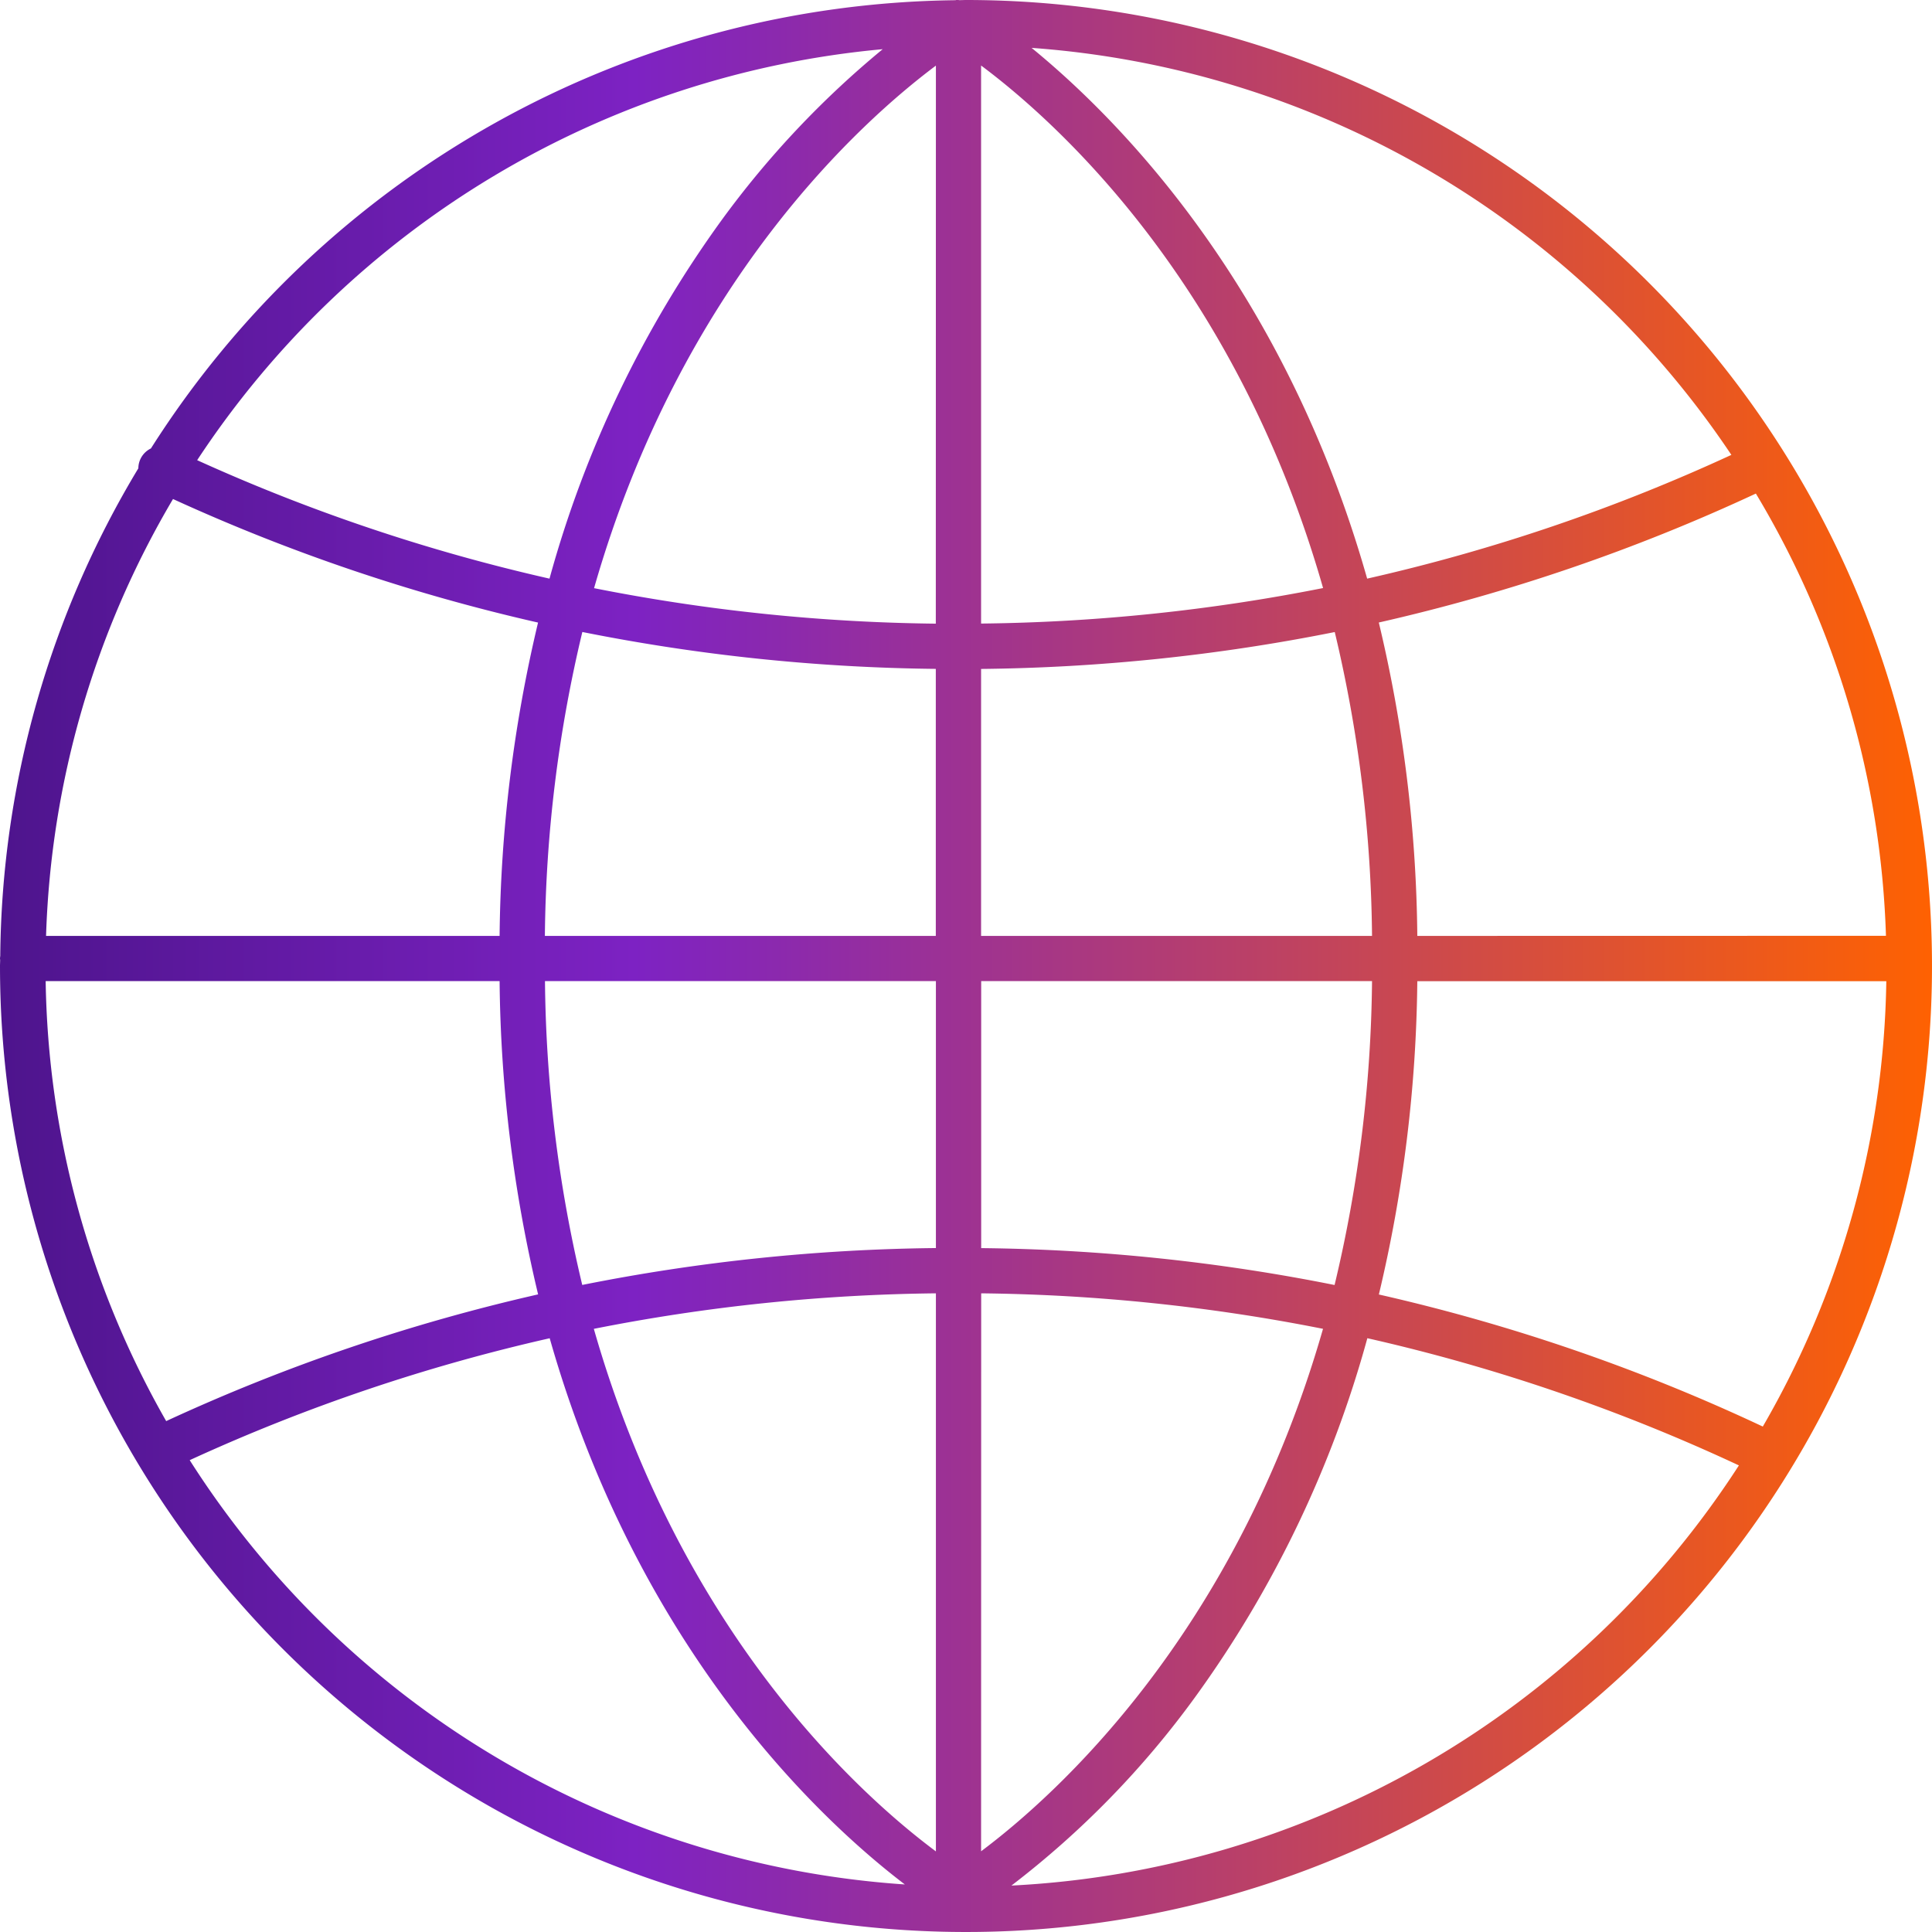 <svg xmlns="http://www.w3.org/2000/svg" xmlns:xlink="http://www.w3.org/1999/xlink" width="99.5" height="99.5" viewBox="0 0 99.5 99.5">
  <defs>
    <linearGradient id="linear-gradient" y1="0.5" x2="1" y2="0.5" gradientUnits="objectBoundingBox">
      <stop offset="0" stop-color="#4d148c"/>
      <stop offset="0.33" stop-color="#7d22c3"/>
      <stop offset="1" stop-color="#ff6200"/>
    </linearGradient>
  </defs>
  <path id="Gradient_International_Icon" data-name="Gradient International Icon" d="M49.75,0c-.094,0-.187.006-.281.007H49.4c-.022,0-.028-.007-.043-.007s-.028,0-.043,0h-.066L49.2.011A49.744,49.744,0,0,0,7.773,23.095a1.143,1.143,0,0,0-.648,1.024A49.439,49.439,0,0,0,.013,49.231,1.218,1.218,0,0,0,0,49.361c0,.026.006.052.008.078,0,.1-.008.207-.008.311A49.75,49.75,0,1,0,49.75,0ZM90.784,73.468a96.672,96.672,0,0,0-19.771-6.8,72.448,72.448,0,0,0,1.98-16.136H97.147a47.107,47.107,0,0,1-6.363,22.941ZM2.351,50.527H25.73a72.08,72.08,0,0,0,1.983,16.135A96.68,96.68,0,0,0,8.559,73.188a47.092,47.092,0,0,1-6.207-22.66ZM8.91,25.7a96.546,96.546,0,0,0,18.8,6.363A72.448,72.448,0,0,0,25.73,48.2H2.372A47.1,47.1,0,0,1,8.91,25.7Zm41.617,8.751a97.888,97.888,0,0,0,18.214-1.9A69.956,69.956,0,0,1,70.661,48.2H50.527Zm0-2.332V3.374C54.378,6.245,63.636,14.521,68.14,30.285a95.527,95.527,0,0,1-17.612,1.829Zm-2.332,0a95.518,95.518,0,0,1-17.6-1.828C35.1,14.554,44.347,6.262,48.2,3.379Zm0,2.332V48.2H28.062a69.779,69.779,0,0,1,1.929-15.652,97.821,97.821,0,0,0,18.2,1.9ZM28.062,50.527H48.2V64.276a97.887,97.887,0,0,0-18.214,1.9,69.955,69.955,0,0,1-1.919-15.653ZM48.2,66.608V95.349C44.344,92.477,35.087,84.2,30.583,68.437A95.528,95.528,0,0,1,48.2,66.608Zm2.332,0a95.526,95.526,0,0,1,17.605,1.828C63.626,84.167,54.378,92.46,50.527,95.343Zm0-2.332V50.527H70.661a69.779,69.779,0,0,1-1.929,15.652,97.82,97.82,0,0,0-18.2-1.9ZM72.993,48.2A72.08,72.08,0,0,0,71.01,32.06a96.629,96.629,0,0,0,19.419-6.641,47.092,47.092,0,0,1,6.7,22.776ZM89.165,23.428A94.257,94.257,0,0,1,70.41,29.8C66.159,14.827,57.735,6.23,53.128,2.466A47.428,47.428,0,0,1,89.168,23.428ZM45.457,2.536a48.091,48.091,0,0,0-8.28,8.784A57.3,57.3,0,0,0,28.3,29.8a94.263,94.263,0,0,1-18.146-6.1,47.444,47.444,0,0,1,35.3-21.166ZM9.77,75.2a94.232,94.232,0,0,1,18.54-6.279C32.9,85.052,42.322,93.793,46.6,97.051A47.436,47.436,0,0,1,9.77,75.2ZM52.089,97.109a46.912,46.912,0,0,0,9.457-9.7A57.3,57.3,0,0,0,70.42,68.919,94.388,94.388,0,0,1,89.555,75.47,47.424,47.424,0,0,1,52.089,97.109Z" fill="url(#linear-gradient)"/>
</svg>
